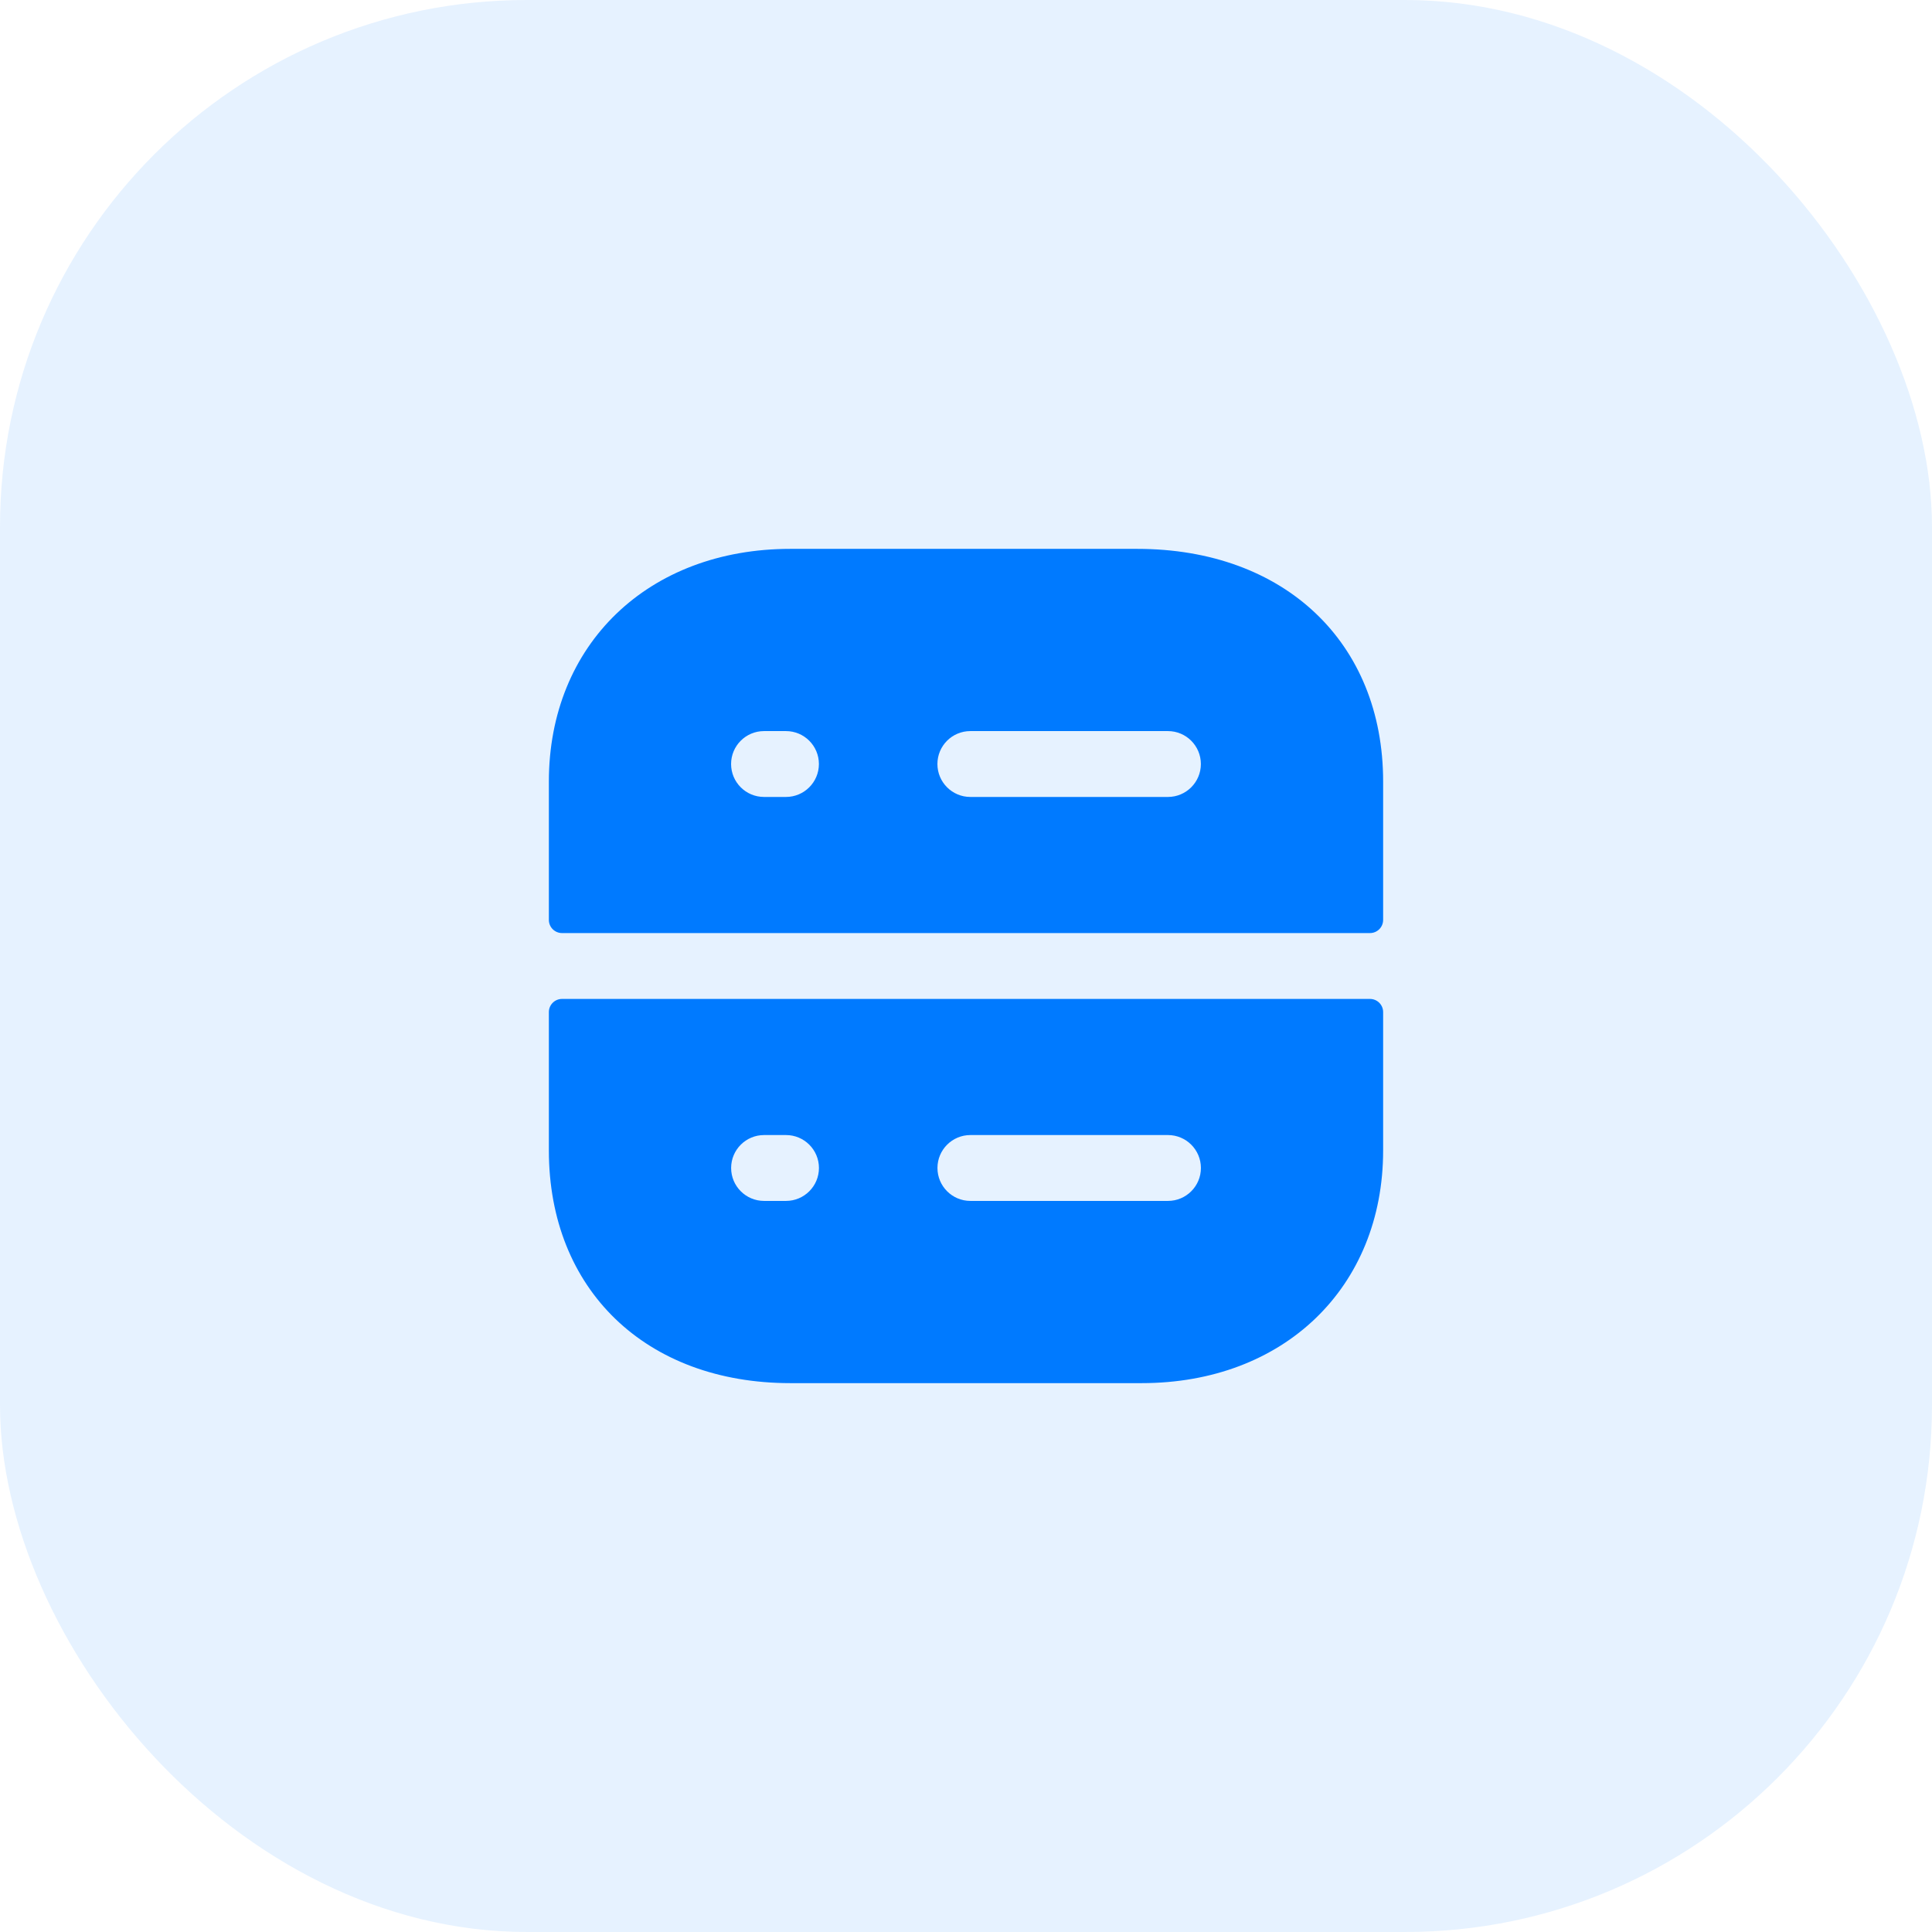 <svg width="44" height="44" viewBox="0 0 44 44" fill="none" xmlns="http://www.w3.org/2000/svg">
<rect width="44" height="44" rx="12" fill="#007AFF" fill-opacity="0.1"/>
<path fill-rule="evenodd" clip-rule="evenodd" d="M17.4 16.65H17.9C18.314 16.65 18.65 16.986 18.65 17.4C18.65 17.814 18.314 18.15 17.9 18.15H17.4C16.986 18.15 16.65 17.814 16.65 17.4C16.65 16.986 16.986 16.65 17.4 16.65ZM22.099 16.65H26.599C27.013 16.65 27.349 16.986 27.349 17.4C27.349 17.814 27.013 18.15 26.599 18.15H22.099C21.685 18.15 21.349 17.814 21.349 17.4C21.349 16.986 21.685 16.65 22.099 16.65ZM31.2 21.25C31.366 21.25 31.5 21.116 31.5 20.95V17.8C31.5 14.63 29.25 12.5 25.9 12.5H18C14.761 12.5 12.5 14.679 12.5 17.8V20.95C12.5 21.116 12.634 21.25 12.8 21.25H31.2Z" fill="#007AFF"/>
<path fill-rule="evenodd" clip-rule="evenodd" d="M26.6 27.35H22.1C21.686 27.35 21.35 27.014 21.35 26.6C21.35 26.186 21.686 25.85 22.1 25.85H26.6C27.014 25.85 27.35 26.186 27.35 26.6C27.35 27.014 27.014 27.35 26.6 27.35ZM17.901 27.35H17.401C16.987 27.35 16.651 27.014 16.651 26.6C16.651 26.186 16.987 25.85 17.401 25.85H17.901C18.315 25.85 18.651 26.186 18.651 26.6C18.651 27.014 18.315 27.35 17.901 27.35ZM12.8 22.75C12.634 22.75 12.5 22.884 12.5 23.05V26.2C12.5 29.37 14.71 31.5 18 31.5H26C29.239 31.5 31.5 29.321 31.5 26.2V23.05C31.5 22.884 31.366 22.75 31.2 22.75H12.8Z" fill="#007AFF"/>
</svg>
